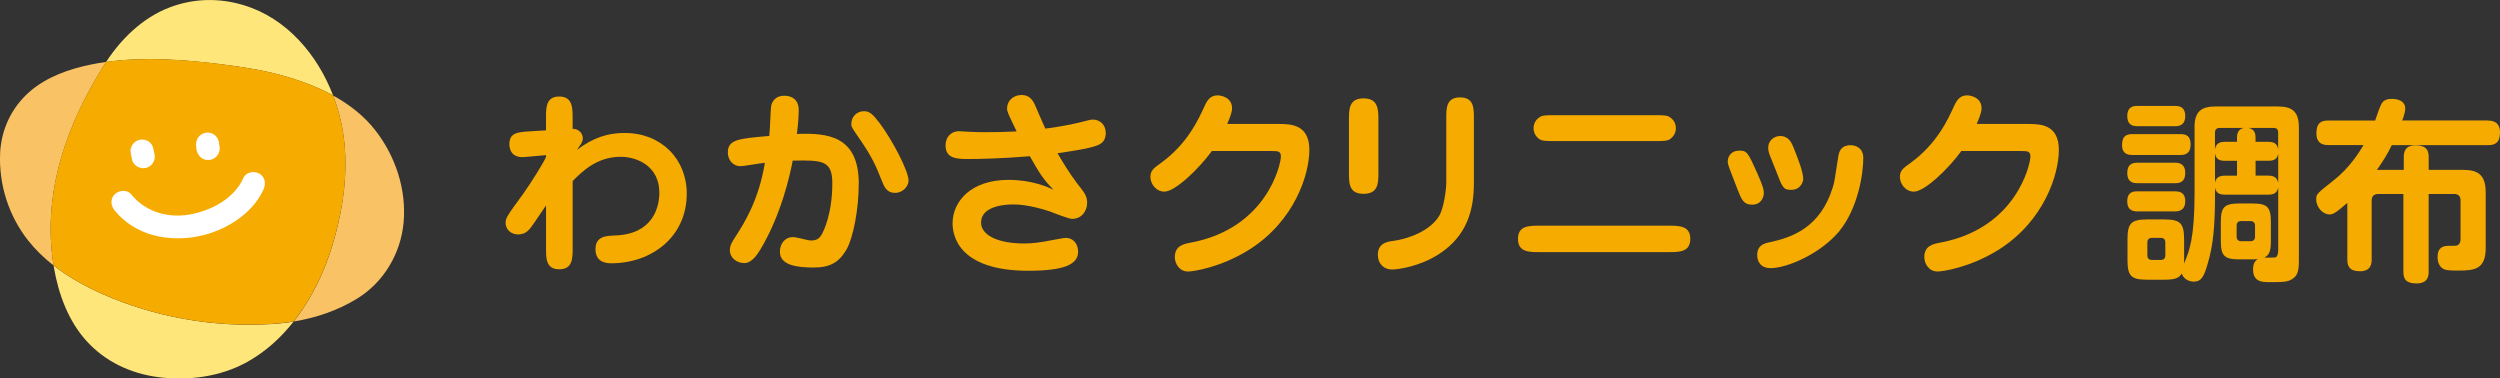 <?xml version="1.0" encoding="UTF-8"?>
<svg id="_レイヤー_2" data-name="レイヤー 2" xmlns="http://www.w3.org/2000/svg" viewBox="0 0 662.31 100.26">
  <rect x="0" y="0" width="662.31" height="100.26" fill="#333333" stroke="none"/>
  <defs>
    <style>
      .cls-1 {
        fill: #f9c264;
      }

      .cls-2 {
        fill: #f6ab00;
      }

      .cls-3 {
        fill: #fff;
      }

      .cls-4 {
        fill: #ffe67a;
      }
    </style>
  </defs>
  <g id="_レイヤー_1-2" data-name="レイヤー 1">
    <g>
      <g>
        <g>
          <path class="cls-4" d="M71.68,85.86c-15.11,.92-30.76-1.83-44.6-7.99-4.51-2.01-8.95-4.46-12.88-7.53,.04,.21,.06,.42,.1,.63,1.22,7.01,3.82,14.12,8.69,19.44,4.93,5.39,11.51,8.48,18.71,9.47,7.98,1.09,16.68-.03,23.76-3.97,4.9-2.73,8.95-6.43,12.33-10.72-.53,.08-1.06,.18-1.59,.25-1.5,.2-3.01,.35-4.53,.44Z"/>
          <path class="cls-4" d="M58.6,17.01c5.33,.7,10.64,1.48,15.84,2.89,4.68,1.27,9.45,3,13.81,5.4-4.16-10.86-12.3-20.47-23.66-23.92-6.58-2-13.41-1.84-19.85,.66-6.9,2.68-12.57,8.17-16.56,14.27-.02,.04-.04,.07-.07,.11,.1-.01,.19-.03,.29-.04,9.96-1.36,20.3-.59,30.2,.64Z"/>
          <path class="cls-1" d="M28.11,16.41c-1.33,.18-2.66,.41-3.98,.68-5.8,1.18-11.7,3.24-16.24,7.17C3.11,28.4,.31,34.28,.03,40.6c-.36,8.34,2.26,16.54,7.42,23.11,1.97,2.49,4.25,4.68,6.75,6.63-3.15-19.31,3.59-37.81,13.91-53.92Z"/>
          <path class="cls-1" d="M99.36,34.43c-3-3.81-6.86-6.79-11.12-9.13,.89,2.32,1.6,4.68,2.12,7.05,1.69,7.79,1.41,15.98-.1,23.77-1.48,7.66-3.91,15.22-7.77,22.03-1.4,2.47-2.96,4.83-4.69,7.03,5.92-.98,11.65-2.9,16.81-6.07,7.06-4.34,11.56-11.94,12.31-20.14,.81-8.74-2.17-17.68-7.56-24.53Z"/>
          <path class="cls-2" d="M90.26,56.11c1.51-7.79,1.8-15.98,.1-23.77-.52-2.37-1.23-4.74-2.12-7.05-4.36-2.4-9.13-4.13-13.81-5.4-5.19-1.4-10.51-2.19-15.84-2.89-9.9-1.23-20.23-1.99-30.2-.64-.1,.01-.19,.03-.29,.04-10.33,16.11-17.06,34.61-13.91,53.92,3.93,3.07,8.37,5.53,12.88,7.53,13.84,6.16,29.5,8.91,44.6,7.99,1.52-.09,3.03-.23,4.53-.44,.53-.07,1.06-.17,1.59-.25,1.73-2.2,3.29-4.56,4.69-7.03,3.86-6.81,6.29-14.37,7.77-22.03Z"/>
        </g>
        <g>
          <path class="cls-3" d="M34.6,40.01c.05,.52,.11,1.03,.23,1.54,.06,.26,.13,.51,.17,.77,.11,.74,.79,1.47,1.41,1.83,.7,.41,1.56,.53,2.35,.31,.77-.21,1.43-.72,1.83-1.41,.1-.24,.21-.48,.31-.73,.15-.54,.15-1.09,0-1.62-.06-.43-.2-.85-.27-1.28,.04,.27,.07,.54,.11,.81,0-.07-.02-.15-.03-.22-.08-.84-.28-1.54-.89-2.16-.57-.57-1.36-.89-2.16-.89s-1.59,.32-2.17,.89c-.53,.53-.97,1.39-.89,2.16"/>
          <path class="cls-3" d="M51.94,38.18c0,.21,0,.41,.03,.62,.04,.41,.07,.94,.22,1.35,.28,.77,.68,1.4,1.41,1.83,.7,.41,1.56,.52,2.35,.31,.76-.21,1.43-.72,1.83-1.41,.39-.66,.58-1.61,.31-2.35-.05-.15-.08-.31-.1-.47,.04,.27,.07,.54,.11,.81-.03-.23-.04-.46-.04-.69,0-1.67-1.38-3.06-3.06-3.06s-3.07,1.39-3.05,3.06"/>
          <path class="cls-3" d="M30.41,55.79c5.36,6.55,13.91,8.36,21.93,6.85,6.99-1.32,14.48-5.77,17.47-12.46,.68-1.53,.46-3.27-1.1-4.19-1.32-.77-3.51-.43-4.19,1.09-2.34,5.23-7.79,8.34-13.42,9.58-6.05,1.34-12.34-.26-16.37-5.2-1.06-1.29-3.23-1.09-4.33,0-1.27,1.27-1.05,3.04,0,4.33"/>
        </g>
      </g>
      <g>
        <g>
          <path class="cls-2" d="M165.55,35.23c9.6,0,16.39,6.89,16.39,16.07,0,11.4-9.23,18.45-20.04,18.45-.8,0-4.14,0-4.14-3.71,0-3.5,2.81-3.55,5.2-3.66,9.97-.32,11.72-7.42,11.72-11.35,0-6.89-5.73-9.49-10.24-9.49-6.31,0-10.18,3.87-12.73,6.42v17.76c0,2.71,0,5.62-3.55,5.62s-3.5-2.92-3.5-5.62v-11.3l-3.07,4.51c-1.27,1.86-2.17,3.18-4.35,3.18-1.54,0-3.29-1.06-3.29-3.08,0-1.33,.48-1.96,4.77-7.85,1.96-2.76,5.2-7.9,5.94-9.6v-.48l-3.71,.32c-1.86,.16-2.02,.21-2.55,.21-3.45,0-3.45-3.02-3.45-3.39,0-3.08,2.12-3.23,5.46-3.45l4.24-.26v-3.34c0-2.71,0-5.62,3.5-5.62s3.55,2.92,3.55,5.62v2.92c1.75,0,2.7,1.33,2.7,2.55,0,1.01-.8,1.96-1.59,3.07,4.4-3.34,8.33-4.51,12.73-4.51Z"/>
          <path class="cls-2" d="M227.5,48.7c0,6.84-1.48,14.21-3.18,17.29-2.02,3.55-4.45,4.88-8.75,4.88s-8.96-.53-8.96-4.19c0-2.23,1.48-3.87,3.39-3.87,1.27,0,3.82,.9,4.88,.9,1.38,0,2.23-.48,2.86-1.7,.43-.74,2.76-5.36,2.76-13.47,0-6.04-2.65-6.15-10.5-5.99-.64,3.5-2.97,14.26-8.59,23.6-.8,1.33-2.28,3.55-4.24,3.55s-3.82-1.38-3.82-3.45c0-1.27,.69-2.33,1.7-3.87,2.17-3.39,5.99-9.44,7.58-19.25-1.96,.21-5.62,.9-6.47,.9-1.91,0-3.34-1.59-3.34-3.61,0-3.45,2.76-3.71,10.98-4.4,.21-1.43,.32-7.32,.53-8.11,.37-1.43,1.43-2.55,3.45-2.55,2.33,0,3.82,1.33,3.82,3.71,0,1.59-.16,3.82-.48,6.42,8.22-.32,16.39,.53,16.39,13.2Zm9.6,2.39c-2.23,0-2.86-1.59-3.61-3.5-1.38-3.5-2.39-5.83-5.41-10.29-2.28-3.29-2.55-3.66-2.55-4.45,0-1.91,1.43-3.39,3.34-3.39,1.49,0,2.33,.74,4.19,3.18,3.39,4.56,7.64,12.67,7.64,15.22,0,1.38-1.43,3.24-3.61,3.24Z"/>
          <path class="cls-2" d="M266.8,28.71c0-2.02,1.64-3.55,3.87-3.55s3.08,1.7,3.5,2.6c.43,1.01,2.33,5.41,2.76,6.31,1.54-.16,6.36-.9,9.6-1.75,1.91-.48,2.33-.64,3.02-.64,1.8,0,3.39,1.33,3.39,3.55s-1.27,2.92-2.39,3.34c-2.17,.85-7.74,1.64-10.39,2.02,1.27,2.17,3.13,5.3,5.25,8.06,1.96,2.49,2.6,3.29,2.6,5.09,0,2.07-1.38,4.24-3.98,4.24-.9,0-4.56-1.43-5.62-1.86-1.06-.37-5.83-1.96-9.86-1.96-1.17,0-8.64,0-8.64,4.83,0,3.18,4.19,5.52,11.45,5.52,2.33,0,4.4-.32,7.69-.95,2.6-.48,2.81-.53,3.39-.53,1.54,0,3.18,1.22,3.18,3.66,0,3.5-4.03,5.04-13.21,5.04-18.93,0-20.05-9.81-20.05-12.57,0-5.57,4.61-11.51,14.85-11.51,6.21,0,10.5,1.96,11.88,2.6-2.81-2.81-3.87-4.67-6.26-8.86-7.58,.64-13.95,.74-16.02,.74-3.13,0-6.31,0-6.31-3.61,0-2.33,1.59-3.76,3.5-3.76,.26,0,.58,.05,.85,.05,1.17,.05,2.71,.21,6.26,.21,2.76,0,5.52-.05,8.22-.21-2.28-4.72-2.54-5.25-2.54-6.1Z"/>
          <path class="cls-2" d="M338.87,32.85c2.97,0,8.01,.05,8.01,6.84,0,6.42-3.82,18.77-15.86,26.41-7.69,4.83-15.01,5.83-16.28,5.83-2.33,0-3.5-2.12-3.5-3.82,0-3.02,2.33-3.5,4.4-3.87,19.94-3.82,23.7-20.63,23.7-22.8,0-1.33-.74-1.43-2.33-1.43h-15.96c-3.34,4.61-9.7,10.76-12.57,10.76-2.28,0-3.71-2.17-3.71-3.87s.85-2.33,2.7-3.66c7.05-5.04,10.08-11.67,11.61-15.06,.64-1.33,1.38-2.92,3.5-2.92,.79,0,3.82,.48,3.82,3.39,0,.48,0,1.22-1.27,4.19h13.73Z"/>
          <path class="cls-2" d="M365.17,45.68c0,2.81,0,5.67-3.93,5.67s-3.87-2.92-3.87-5.67v-13.95c0-2.76,0-5.67,3.87-5.67s3.93,2.92,3.93,5.67v13.95Zm25.3,2.81c0,6.95-1.7,13.89-9.17,18.77-5.3,3.45-11.08,4.14-12.57,4.14-2.12,0-3.71-1.54-3.71-3.92,0-3.13,2.7-3.5,4.08-3.66,3.92-.53,9.65-2.55,12.14-6.58,1.22-1.96,1.91-6.89,1.91-8.8V31.47c0-2.86,0-5.67,3.66-5.67s3.66,2.81,3.66,5.67v17.02Z"/>
          <path class="cls-2" d="M442.13,59.79c2.7,0,5.67,0,5.67,3.5s-2.97,3.5-5.67,3.5h-34.36c-2.7,0-5.62,0-5.62-3.5s2.92-3.5,5.62-3.5h34.36Zm-3.82-29.27c2.33,0,3.34,0,4.08,.53,1.11,.74,1.59,1.8,1.59,2.92,0,1.49-.9,2.44-1.59,2.92-.74,.48-1.75,.48-4.08,.48h-26.36c-2.33,0-3.34,0-4.08-.48-1.11-.74-1.59-1.86-1.59-2.92,0-1.54,.9-2.49,1.59-2.92,.74-.53,1.75-.53,4.08-.53h26.36Z"/>
          <path class="cls-2" d="M464.19,54.22c-2.28,0-2.81-1.33-3.92-4.14-2.28-5.89-2.55-6.52-2.55-7.26,0-1.38,.9-2.92,3.08-2.92,2.02,0,2.28,.48,4.77,6.05,1.7,3.82,1.7,4.45,1.7,5.3,0,.74-.53,2.97-3.08,2.97Zm22.96,7.16c-4.72,5.67-13.52,9.65-18.08,9.65-2.55,0-3.55-1.64-3.55-3.45,0-2.7,2.02-3.13,3.24-3.39,6.04-1.27,13.47-3.92,16.76-14.48,.48-1.48,.53-2.12,1.43-7.9,.16-1.17,.48-3.34,3.29-3.34,1.43,0,3.39,.74,3.39,3.39,0,4.14-1.38,13.36-6.47,19.52Zm-12.67-11.08c-2.07,0-2.33-.74-3.92-4.93-.27-.69-1.43-3.61-1.7-4.24-.32-.8-.42-1.59-.42-2.02,0-1.91,1.64-3.08,3.13-3.08,2.39,0,3.13,1.91,3.66,3.24,1.33,3.39,2.49,6.31,2.49,8.27,0,.05-.32,2.76-3.23,2.76Z"/>
          <path class="cls-2" d="M537.43,32.85c2.97,0,8.01,.05,8.01,6.84,0,6.42-3.82,18.77-15.86,26.41-7.69,4.83-15.01,5.83-16.28,5.83-2.33,0-3.5-2.12-3.5-3.82,0-3.02,2.33-3.5,4.4-3.87,19.94-3.82,23.7-20.63,23.7-22.8,0-1.33-.74-1.43-2.33-1.43h-15.96c-3.34,4.61-9.7,10.76-12.57,10.76-2.28,0-3.71-2.17-3.71-3.87s.85-2.33,2.7-3.66c7.05-5.04,10.08-11.67,11.61-15.06,.64-1.33,1.38-2.92,3.5-2.92,.79,0,3.82,.48,3.82,3.39,0,.48,0,1.22-1.27,4.19h13.74Z"/>
        </g>
        <g>
          <path class="cls-2" d="M577.64,35.53c1.33,0,2.71,.31,2.71,2.71s-1.33,2.82-2.71,2.82h-12.7c-.72,0-2.76,0-2.76-2.61,0-2.36,1.08-2.92,2.76-2.92h12.7Zm-1.43-7.47c.72,0,2.71,0,2.71,2.66s-1.89,2.71-2.71,2.71h-9.93c-.77,0-2.71,0-2.71-2.66s1.79-2.71,2.71-2.71h9.93Zm0,15.05c.77,0,2.71,.05,2.71,2.71s-1.79,2.71-2.71,2.71h-9.93c-.77,0-2.71,0-2.71-2.66s1.69-2.76,2.71-2.76h9.93Zm0,7.58c.77,0,2.71,0,2.71,2.61s-1.89,2.71-2.82,2.71h-9.83c-.72,0-2.71,0-2.71-2.66s1.79-2.66,2.71-2.66h9.93Zm5.17-16.95c0-4.35,1.95-5.53,5.53-5.53h16.54c3.58,0,5.58,1.13,5.58,5.53v35.22c0,2.87-.36,4.04-1.69,4.92-1.18,.77-2.15,.87-5.89,.87-2.1,0-4.56,0-4.56-3.43,0-1.79,.82-2.41,1.23-2.66-.72,.05-.97,.05-1.43,.05h-3.43c-3.99,0-4.91-.92-4.91-4.91v-4.97c0-3.99,.92-4.92,4.91-4.92h3.43c3.99,0,4.92,.92,4.92,4.92v4.97c0,2.66-.36,3.74-1.74,4.45,2.82,0,2.92,0,3.12-.15,.21-.15,.56-.67,.56-1.74v-16.74c-.26,1.59-1.28,1.95-2.66,1.95h-11.42c-1.38,0-2.41-.36-2.66-1.89v1.79c0,8.65-.51,13.62-1.95,18.43-.97,3.33-1.64,4.71-3.69,4.71-1.08,0-2.66-.56-3.17-2.15-.82,1.38-2.1,1.64-4.71,1.64h-4.4c-4.35,0-5.27-.97-5.27-5.32v-5.27c0-4.35,.87-5.38,5.32-5.38h4.3c4.4,0,5.38,.97,5.38,5.38v5.27c0,.41,0,.51-.05,1.07,1.43-3.28,2.82-6.66,2.82-18.89v-17.2Zm-7.73,30.51c0-.87-.46-1.23-1.23-1.23h-2.3c-.72,0-1.23,.36-1.23,1.23v3.38c0,.87,.46,1.23,1.23,1.23h2.3c.82,0,1.23-.41,1.23-1.23v-3.38Zm13.16-24.73c.26-1.43,1.07-1.95,2.66-1.95h3.17v-1.02c0-.67,0-2.36,1.89-2.66h-6.5c-.77,0-1.23,.41-1.23,1.23v4.4Zm0,8.91c.26-1.54,1.28-1.89,2.66-1.89h3.17v-3.94h-3.17c-1.49,0-2.41-.41-2.66-1.95v7.78Zm6.96,10.14c-.67,0-1.23,.26-1.23,1.23v2.87c0,.77,.41,1.23,1.23,1.23h2.41c.82,0,1.23-.41,1.23-1.23v-2.87c0-.82-.46-1.23-1.23-1.23h-2.41Zm9.78-23.45c0-.72-.31-1.23-1.23-1.23h-6.66c1.89,.31,1.89,2,1.89,2.66v1.02h3.38c2,0,2.41,.92,2.61,1.95v-4.4Zm0,5.58c-.26,1.49-1.13,1.89-2.61,1.89h-3.38v3.94h3.33c1.84,0,2.41,.72,2.66,1.95v-7.78Z"/>
          <path class="cls-2" d="M659.14,31.95c.77,0,3.17,.05,3.17,3.12,0,2.87-1.43,3.38-3.17,3.38h-25.5c-1.08,2.3-2.46,4.45-3.94,6.55h7.12v-3.38c0-.82,0-3.12,3.07-3.12,2.61,0,3.53,.97,3.53,3.12v3.38h9.16c3.94,0,5.94,1.38,5.94,5.94v14.8c0,5.58-2.97,5.94-7.17,5.94-1.69,0-3.07,0-3.89-.36-1.69-.77-1.69-2.87-1.69-3.23,0-2.61,1.54-2.97,3.02-2.97,1.89,0,2.1,0,2.46-.26,.51-.36,.61-1.02,.61-1.59v-10.14c0-1.13-.56-1.74-1.69-1.74h-6.76v20.58c0,.87-.05,3.12-3.17,3.12-2.71,0-3.53-1.02-3.53-3.12v-20.58h-6.66c-1.13,0-1.74,.61-1.74,1.74v15.56c0,.82,0,3.17-3.07,3.17-2.77,0-3.38-1.28-3.38-3.17v-14.95c-3.02,2.66-3.79,3.07-4.71,3.07-1.74,0-3.53-1.84-3.53-3.99,0-1.38,.1-1.49,4.71-5.12,4.2-3.28,6.81-7.58,7.83-9.27h-9.32c-.77,0-3.17,0-3.17-3.07s1.54-3.43,3.17-3.43h12.39c.51-1.54,1.38-4.04,1.79-4.61,.56-.87,1.59-1.13,2.61-1.13,.46,0,3.58,0,3.58,2.61,0,1.02-.72,2.92-.82,3.12h22.73Z"/>
        </g>
      </g>
    </g>
  </g>
</svg>